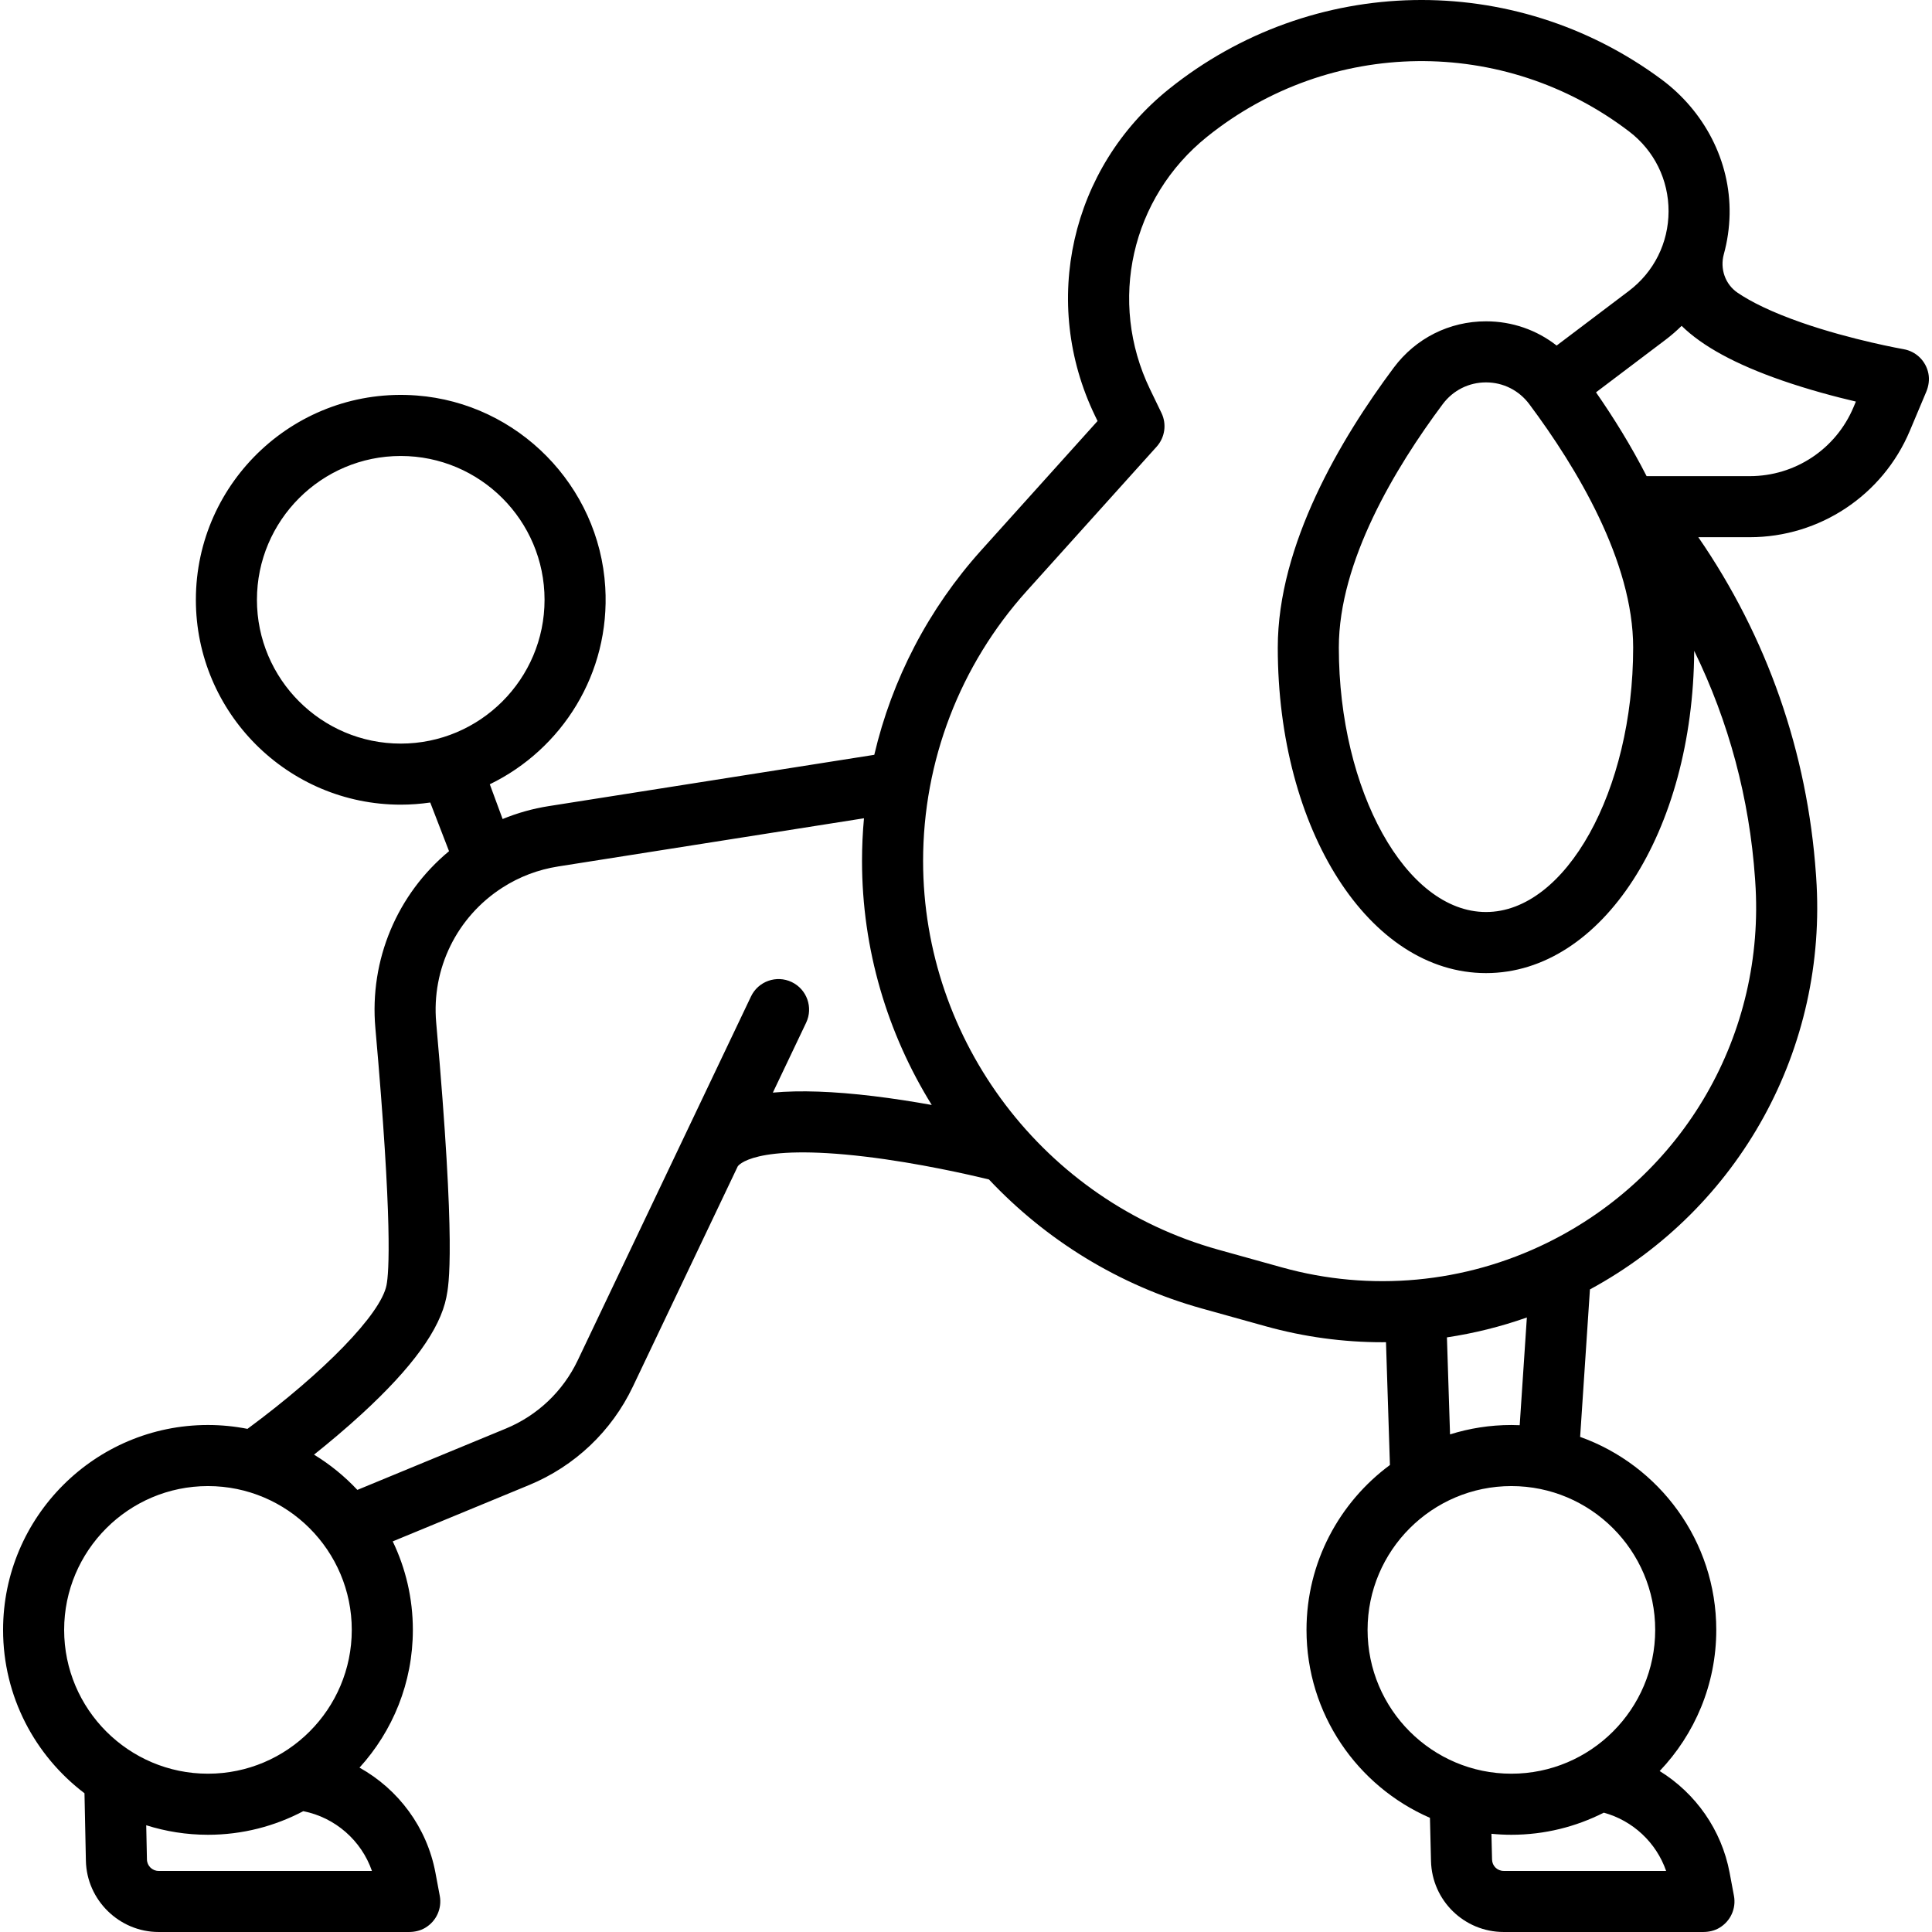 <?xml version="1.0"?>

<svg xmlns:dc="http://purl.org/dc/elements/1.1/" xmlns:cc="http://creativecommons.org/ns#" xmlns:rdf="http://www.w3.org/1999/02/22-rdf-syntax-ns#" xmlns:svg="http://www.w3.org/2000/svg" xmlns="http://www.w3.org/2000/svg" xmlns:sodipodi="http://sodipodi.sourceforge.net/DTD/sodipodi-0.dtd" xmlns:inkscape="http://www.inkscape.org/namespaces/inkscape" version="1.1" id="Capa_1" x="0px" y="0px" viewBox="0 0 474.525 474.525" style="enable-background:new 0 0 474.525 474.525;" xml:space="preserve" sodipodi:docname="poodle.svg" inkscape:version="1.0.1 (3bc2e813f5, 2020-09-07)" width="474.525" height="474.525"><defs id="defs37"><filter style="color-interpolation-filters:sRGB;" inkscape:label="Invert" id="filter43"><feColorMatrix values="-1 0 0 0 1 0 0 -1 0 1 0 -1 0 0 1 0.21 0.72 0.07 0.88 0 " result="color2" id="feColorMatrix41"></feColorMatrix></filter></defs><sodipodi:namedview pagecolor="#ffffff" bordercolor="#666666" borderopacity="1" objecttolerance="10" gridtolerance="10" guidetolerance="10" inkscape:pageopacity="0" inkscape:pageshadow="2" inkscape:window-width="1920" inkscape:window-height="1016" id="namedview35" showgrid="false" inkscape:zoom="1.5489174" inkscape:cx="365.24436" inkscape:cy="231.77765" inkscape:window-x="0" inkscape:window-y="0" inkscape:window-maximized="1" inkscape:current-layer="Capa_1"></sodipodi:namedview>
<path d="M473.637,91.723c-0.628-3.139-3.09-5.434-6.081-5.955c-0.126-0.022-12.749-2.244-25.081-6.539 c-7.471-2.602-12.459-5.133-15.683-7.317c-3.082-2.088-4.38-5.904-3.393-9.493c0.866-3.147,1.348-6.43,1.413-9.791 c0.252-13.076-6.24-25.358-16.75-33.141c-36.22-26.819-85.757-25.9-120.989,2.41c-24.117,19.38-31.567,52.375-18.116,80.237 l0.617,1.277l-28.559,31.731c-12.965,14.405-21.93,31.695-26.279,50.253l-79.963,12.6c-3.924,0.616-7.705,1.686-11.323,3.168 l-3.15-8.533c17.687-8.571,29.633-27.196,28.359-48.403c-1.496-24.908-21.432-45.191-46.312-47.085 c-29.508-2.245-54.238,21.13-54.238,50.173c0,27.748,22.574,50.322,50.321,50.322c2.459,0,4.875-0.186,7.241-0.528l4.617,11.953 c-12.728,10.552-19.573,26.669-18.094,43.411c4.268,48.069,3.335,60.213,2.735,63.208c-1.412,7.069-15.294,21.349-34.146,35.267 c-3.142-0.616-6.384-0.948-9.704-0.948c-27.748,0-50.322,22.574-50.322,50.322c0,16.366,7.857,30.927,19.993,40.123l0.346,16.594 c0.2,9.641,8.209,17.485,17.852,17.485l61.497,0c1.379,0,2.761-0.302,3.95-1c2.841-1.668,4.187-4.841,3.619-7.881l-1.065-5.682 c-2.086-11.128-9.099-20.484-18.647-25.807c8.136-8.943,13.101-20.818,13.101-33.831c0-7.781-1.777-15.155-4.943-21.739 l33.495-13.835c11.217-4.633,20.267-13.218,25.484-24.175l25.755-54.085l0,0c0.027-0.058,3.557-5.729,31.408-2.394 c13.021,1.559,25.614,4.457,30.297,5.597c13.926,14.797,31.827,25.992,52.318,31.698l15.65,4.358 c9.42,2.624,19.063,3.923,28.675,3.923c0.292,0,0.585-0.01,0.877-0.013l0.966,30.169c-12.418,9.173-20.49,23.907-20.49,40.495 c0,20.642,12.497,38.412,30.319,46.164l0.26,10.619c0.237,9.688,8.159,17.419,17.85,17.419l48.994,0c1.378,0,2.758-0.302,3.946-1 c2.84-1.669,4.189-4.842,3.617-7.883l-1.064-5.68c-1.979-10.554-8.38-19.528-17.18-24.969c8.603-9.033,13.902-21.241,13.902-34.671 c0-21.826-13.971-40.443-33.436-47.399l2.407-36.221c36.784-19.946,58.483-59.209,55.563-101.255l-0.046-0.66 c-2.083-29.997-12.015-58.344-28.896-82.839h12.618c17.166,0,32.66-10.288,39.322-26.109l4.03-9.571 C473.703,94.835,473.942,93.249,473.637,91.723z M63.107,147.316c0-19.477,15.845-35.322,35.321-35.322s35.322,15.845,35.322,35.322 s-15.846,35.322-35.322,35.322S63.107,166.793,63.107,147.316z M51.078,365.001c19.477,0,35.322,15.845,35.322,35.322 s-15.846,35.322-35.322,35.322S15.755,419.8,15.755,400.323S31.601,365.001,51.078,365.001z M38.946,459.525 c-1.542,0-2.823-1.255-2.855-2.797l-0.176-8.422c4.787,1.516,9.88,2.339,15.163,2.339c8.449,0,16.412-2.102,23.41-5.797 c7.862,1.558,14.276,7.213,16.865,14.677H38.946z M214.525,269.219c-9.793-1.179-17.986-1.47-24.702-0.858l8.172-17.162 c1.781-3.74,0.192-8.215-3.547-9.996c-3.74-1.781-8.216-0.193-9.996,3.547l-42.56,89.375c-3.617,7.596-9.892,13.548-17.668,16.76 l-36.451,15.056c-3.134-3.342-6.709-6.266-10.645-8.658c3.625-2.894,7.718-6.316,11.739-10.008 c12.396-11.381,19.19-20.754,20.767-28.652c0.599-2.984,2.417-12.064-2.502-67.473c-1.17-13.246,5.064-25.945,16.269-33.14 c4.172-2.677,8.779-4.425,13.699-5.197l75.103-11.835c-0.319,3.474-0.481,6.975-0.481,10.493c0,21.689,6.221,42.314,17.128,59.925 C224.407,270.595,219.521,269.821,214.525,269.219z M369.323,459.525c-1.563,0-2.816-1.224-2.854-2.786l-0.155-6.336 c1.614,0.157,3.248,0.242,4.902,0.242c8.164,0,15.872-1.966,22.697-5.431c7.146,1.956,12.895,7.344,15.31,14.311H369.323z M406.538,400.323c0,19.477-15.846,35.322-35.322,35.322s-35.322-15.845-35.322-35.322s15.846-35.322,35.322-35.322 S406.538,380.846,406.538,400.323z M371.215,350.001c-5.247,0-10.307,0.81-15.066,2.306l-0.763-23.828 c6.658-1.001,13.232-2.63,19.631-4.888l-1.759,26.461C372.58,350.026,371.901,350.001,371.215,350.001z M431.108,216.494 c2.597,37.396-17.465,72.238-51.109,88.765c-20.252,9.948-43.374,12.094-65.11,6.04l-15.65-4.358 c-42.695-11.89-72.515-51.148-72.515-95.468c0-24.523,9.035-48.067,25.439-66.295l31.928-35.474 c2.037-2.264,2.503-5.536,1.179-8.279l-2.807-5.812c-10.396-21.537-4.638-47.042,14.005-62.022 c30.229-24.292,72.864-24.817,103.685-1.283c6.162,4.706,9.685,11.851,9.666,19.605c-0.02,7.753-3.577,14.882-9.763,19.558 l-17.726,13.4c-4.896-3.832-10.93-5.951-17.347-5.951c-9.003,0-17.265,4.151-22.666,11.39 c-12.992,17.412-28.479,43.469-28.479,68.728c0,44.842,22.466,79.968,51.146,79.968c28.505,0,50.862-34.705,51.133-79.156 c8.493,17.378,13.58,36.289,14.947,55.985L431.108,216.494z M401.127,159.037c0,35.216-16.553,64.968-36.146,64.968 s-36.146-29.752-36.146-64.968c0-21.143,13.868-44.167,25.501-59.757c2.542-3.407,6.422-5.361,10.645-5.361 s8.103,1.954,10.645,5.361C387.26,114.869,401.127,137.891,401.127,159.037z M455.245,100.021 c-4.33,10.284-14.338,16.929-25.497,16.929h-25.319c-3.797-7.443-8.137-14.409-12.427-20.589L409.1,83.436 c1.397-1.056,2.702-2.198,3.928-3.401c5.125,5.03,13.315,9.477,24.678,13.418c6.578,2.281,13.103,4.003,18.123,5.179 L455.245,100.021z" id="path2" style="filter:url(#filter43)"></path>
<g id="g4">
</g>
<g id="g6">
</g>
<g id="g8">
</g>
<g id="g10">
</g>
<g id="g12">
</g>
<g id="g14">
</g>
<g id="g16">
</g>
<g id="g18">
</g>
<g id="g20">
</g>
<g id="g22">
</g>
<g id="g24">
</g>
<g id="g26">
</g>
<g id="g28">
</g>
<g id="g30">
</g>
<g id="g32">
</g>
</svg>
